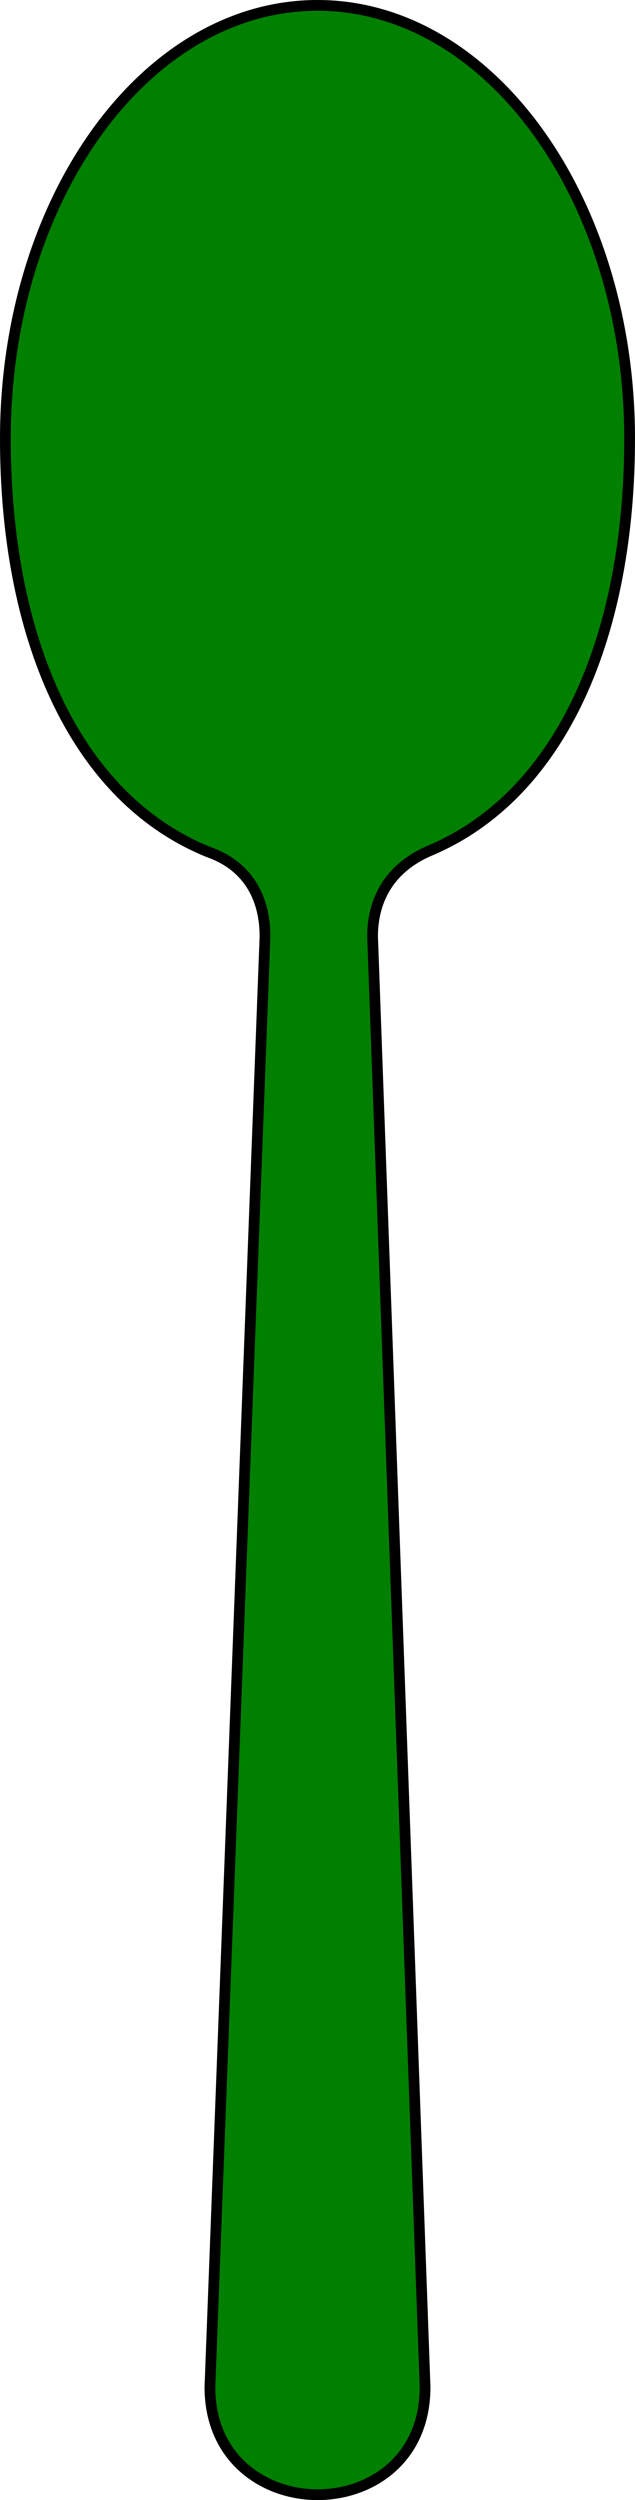 <?xml version="1.0"?><svg width="177.081" height="696.663" xmlns="http://www.w3.org/2000/svg" xmlns:xlink="http://www.w3.org/1999/xlink">
 <title>Big Green Spoon</title>
 <defs>
  <linearGradient xlink:href="#linearGradient3590-7" id="linearGradient3627" gradientUnits="userSpaceOnUse" x1="87.066" y1="475.966" x2="218.066" y2="475.966" gradientTransform="translate(232.075,-6.549)"/>
  <linearGradient id="linearGradient3590-7">
   <stop stop-color="#9e8080" id="stop3592-4" offset="0"/>
   <stop stop-color="#cec4c4" offset="0.497" id="stop3598-0"/>
   <stop stop-color="#b1a7a7" id="stop3604-9" offset="0.64"/>
   <stop stop-color="#ddd3d3" id="stop3600-4" offset="0.732"/>
   <stop stop-color="#baa9a9" offset="0.823" id="stop3602-8"/>
   <stop stop-color="#9e8080" id="stop3594-8" offset="1"/>
  </linearGradient>
  <radialGradient gradientUnits="userSpaceOnUse" gradientTransform="matrix(1,0,0,1.381,-1.4652624e-5,-81.415)" r="88.54" fy="220.471" fx="384.641" cy="220.471" cx="384.641" id="radialGradient3628" xlink:href="#linearGradient3622"/>
  <linearGradient id="linearGradient3622">
   <stop stop-color="#baa9a9" id="stop3624" offset="0"/>
   <stop stop-color="#dfdcdc" offset="0.705" id="stop3630"/>
   <stop stop-color="#b7b7b7" id="stop3626" offset="1"/>
  </linearGradient>
  <linearGradient xlink:href="#linearGradient3682" id="linearGradient3653" gradientUnits="userSpaceOnUse" gradientTransform="matrix(0.933,0,0,0.933,242.134,16.263)" x1="151.564" y1="358.658" x2="151.564" y2="323.911"/>
  <linearGradient id="linearGradient3682">
   <stop stop-color="#cdc3c3" offset="0" id="stop3684"/>
   <stop stop-color="#cec4c4" id="stop3686" offset="0.591"/>
   <stop stop-color="#c5c4c4" offset="0.82" id="stop3688"/>
   <stop stop-color="#d7d5d5" offset="1" id="stop3694"/>
  </linearGradient>
  <radialGradient xlink:href="#linearGradient3818-8" id="radialGradient3843" gradientUnits="userSpaceOnUse" gradientTransform="matrix(1,0,0,0.241,0,622.797)" cx="232.696" cy="810.471" fx="232.696" fy="810.471" r="29.918"/>
  <linearGradient id="linearGradient3818-8">
   <stop stop-color="#000000" id="stop3820-5" offset="0"/>
   <stop stop-color="#000000" stop-opacity="0" id="stop3822-7" offset="1"/>
  </linearGradient>
  <radialGradient xlink:href="#linearGradient3818-8" id="radialGradient4034" gradientUnits="userSpaceOnUse" gradientTransform="matrix(1,0,0,0.241,0,622.797)" cx="232.696" cy="810.471" fx="232.696" fy="810.471" r="29.918"/>
  <linearGradient y2="475.966" x2="218.066" y1="475.966" x1="87.066" gradientTransform="translate(104.986,-34.431)" gradientUnits="userSpaceOnUse" id="linearGradient4192" xlink:href="#linearGradient3590-7-1"/>
  <linearGradient id="linearGradient3590-7-1">
   <stop stop-color="#9e8080" id="stop3592-4-7" offset="0"/>
   <stop stop-color="#cec4c4" offset="0.497" id="stop3598-0-4"/>
   <stop stop-color="#b1a7a7" id="stop3604-9-0" offset="0.64"/>
   <stop stop-color="#ddd3d3" id="stop3600-4-9" offset="0.732"/>
   <stop stop-color="#baa9a9" offset="0.823" id="stop3602-8-4"/>
   <stop stop-color="#9e8080" id="stop3594-8-8" offset="1"/>
  </linearGradient>
  <radialGradient r="88.54" fy="220.471" fx="384.641" cy="220.471" cx="384.641" gradientTransform="matrix(1,0,0,1.381,-127.089,-109.297)" gradientUnits="userSpaceOnUse" id="radialGradient4189" xlink:href="#linearGradient3622-8"/>
  <linearGradient id="linearGradient3622-8">
   <stop stop-color="#baa9a9" id="stop3624-2" offset="0"/>
   <stop stop-color="#dfdcdc" offset="0.705" id="stop3630-4"/>
   <stop stop-color="#b7b7b7" id="stop3626-5" offset="1"/>
  </linearGradient>
  <linearGradient y2="315.177" x2="151.875" y1="358.658" x1="151.564" gradientTransform="matrix(0.933,0,0,0.933,115.046,-11.619)" gradientUnits="userSpaceOnUse" id="linearGradient4186" xlink:href="#linearGradient4194"/>
  <linearGradient id="linearGradient4194">
   <stop stop-color="#cdc3c3" stop-opacity="0" id="stop4196" offset="0"/>
   <stop stop-color="#cdc3c3" offset="0.057" id="stop4208"/>
   <stop stop-color="#cec4c4" offset="0.192" id="stop4198"/>
   <stop stop-color="#dcdbdb" id="stop4200" offset="0.396"/>
   <stop stop-color="#d4d2d2" offset="0.56" id="stop4204"/>
   <stop stop-color="#d5d3d3" stop-opacity="0.142" id="stop4206" offset="0.724"/>
   <stop stop-color="#d7d5d5" stop-opacity="0" id="stop4202" offset="1"/>
  </linearGradient>
  <radialGradient xlink:href="#linearGradient3818-8-1" id="radialGradient3843-5" gradientUnits="userSpaceOnUse" gradientTransform="matrix(1,0,0,0.241,0,622.797)" cx="232.696" cy="810.471" fx="232.696" fy="810.471" r="29.918"/>
  <linearGradient id="linearGradient3818-8-1">
   <stop stop-color="#000000" id="stop3820-5-7" offset="0"/>
   <stop stop-color="#000000" stop-opacity="0" id="stop3822-7-1" offset="1"/>
  </linearGradient>
  <radialGradient xlink:href="#linearGradient3818-8-1" id="radialGradient4259" gradientUnits="userSpaceOnUse" gradientTransform="matrix(1,0,0,0.241,0,622.797)" cx="232.696" cy="810.471" fx="232.696" fy="810.471" r="29.918"/>
  <linearGradient y2="315.177" x2="151.875" y1="358.658" x1="151.564" gradientTransform="matrix(0.933,0,0,0.933,175.764,35.602)" gradientUnits="userSpaceOnUse" id="linearGradient2872" xlink:href="#linearGradient4194"/>
 </defs>
 <g>
  <title>Layer 1</title>
  <g id="layer1">
   <g stroke="#000000" id="g3652">
    <path fill="#007f00" stroke="#000000" stroke-width="3" stroke-linecap="round" stroke-linejoin="round" stroke-miterlimit="4" stroke-dashoffset="0" d="m119.976,236.99c-10.986,4.633 -16.077,13.367 -16.077,23.977l14.641,404.195c0,20 -15,30 -30,30c-14.826,0 -30,-10 -30,-30c5.117,-134.732 10.247,-269.463 15.359,-404.195c0,-11.306 -5.224,-19.898 -15.814,-23.57c-38.167,-15.514 -56.585,-61.189 -56.585,-115.121c0,-66.703 38.969,-120.777 87.04,-120.777c48.071,0 87.04,54.074 87.04,120.777c0,53.468 -18.102,98.821 -55.604,114.714z" id="path2847-5"/>
   </g>
  </g>
 </g>
</svg>